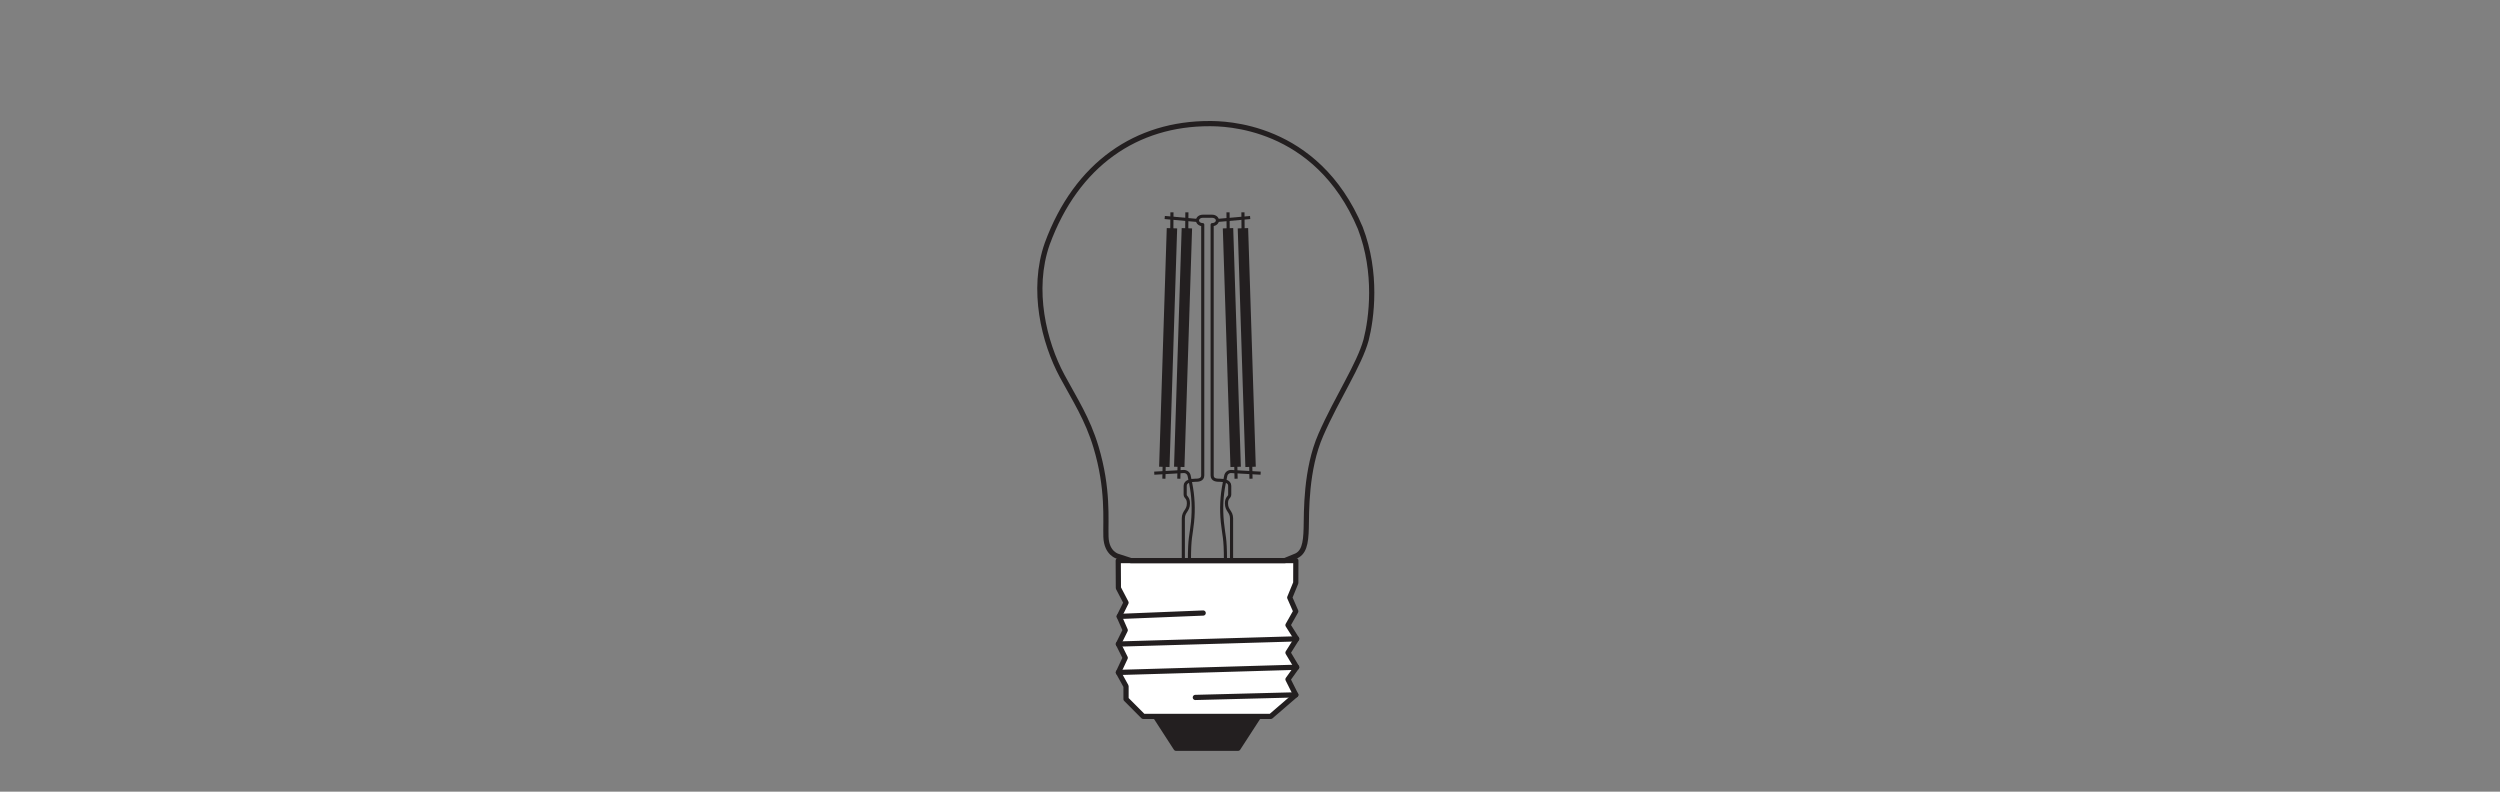 <?xml version="1.0" encoding="UTF-8" standalone="no"?>
<!-- Created with Inkscape (http://www.inkscape.org/) -->

<svg
   version="1.1"
   id="svg2"
   xml:space="preserve"
   width="453.543"
   height="143.623"
   viewBox="0 0 453.543 143.623"
   sodipodi:docname="PG_DAM_WORKFLOW-347620_LED_CLASSIC_P_FILAMENT_E27_k_01.pdf"
   xmlns:inkscape="http://www.inkscape.org/namespaces/inkscape"
   xmlns:sodipodi="http://sodipodi.sourceforge.net/DTD/sodipodi-0.dtd"
   xmlns="http://www.w3.org/2000/svg"
   xmlns:svg="http://www.w3.org/2000/svg"><rect x="0" y="0" width="453.543" height="143.623" fill="#808080" stroke="none"/><defs
     id="defs6"><clipPath
       clipPathUnits="userSpaceOnUse"
       id="clipPath48"><path
         d="M 0,107.717 H 340.157 V 0 H 0 Z"
         id="path46" /></clipPath></defs><sodipodi:namedview
     id="namedview4"
     pagecolor="#ffffff"
     bordercolor="#666666"
     borderopacity="1.0"
     inkscape:pageshadow="2"
     inkscape:pageopacity="0.0"
     inkscape:pagecheckerboard="0" /><g
     id="g8"
     inkscape:groupmode="layer"
     inkscape:label="PG_DAM_WORKFLOW-347620_LED_CLASSIC_P_FILAMENT_E27_k_01"
     transform="matrix(1.333,0,0,-1.333,0,143.623)"><g
       id="g10"
       transform="translate(171.308,10.25)"><path
         d="M 0,0 -2.817,-4.342 H -11.25 L -14.06,0 Z"
         style="fill:#231f20;fill-opacity:1;fill-rule:nonzero;stroke:none"
         id="path12" /></g><g
       id="g14"
       transform="translate(171.308,10.25)"><path
         d="M 0,0 -2.817,-4.342 H -11.25 L -14.06,0 Z"
         style="fill:none;stroke:#231f20;stroke-width:0.709;stroke-linecap:butt;stroke-linejoin:round;stroke-miterlimit:3.864;stroke-dasharray:none;stroke-opacity:1"
         id="path16" /></g><g
       id="g18"
       transform="translate(176.47,16.937)"><path
         d="m 0,0 -1.18,-1.65 1.06,-2.11 -3.4,-2.93 h -17.36 l -2.34,2.35 v 1.75 l -1.04,1.88 0.93,1.99 -0.93,1.87 0.93,1.89 -0.82,1.87 0.93,1.88 -1.04,1.99 -0.02,3.73 H -0.11 L -0.12,11.48 -0.94,9.48 -0.12,7.61 -1.18,5.73 0,3.86 -1.18,1.98 Z"
         style="fill:#ffffff;fill-opacity:1;fill-rule:nonzero;stroke:none"
         id="path20" /></g><g
       id="g22"
       transform="translate(176.47,16.937)"><path
         d="m 0,0 -1.18,-1.65 1.06,-2.11 -3.4,-2.93 h -17.36 l -2.34,2.35 v 1.75 l -1.04,1.88 0.93,1.99 -0.93,1.87 0.93,1.89 -0.82,1.87 0.93,1.88 -1.04,1.99 -0.02,3.73 H -0.11 L -0.12,11.48 -0.94,9.48 -0.12,7.61 -1.18,5.73 0,3.86 -1.18,1.98 Z"
         style="fill:none;stroke:#231f20;stroke-width:0.709;stroke-linecap:butt;stroke-linejoin:round;stroke-miterlimit:3.864;stroke-dasharray:none;stroke-opacity:1"
         id="path24" /></g><g
       id="g26"
       transform="translate(176.355,13.176)"><path
         d="M 0,0 -13.673,-0.351"
         style="fill:none;stroke:#231f20;stroke-width:0.709;stroke-linecap:round;stroke-linejoin:round;stroke-miterlimit:3.864;stroke-dasharray:none;stroke-opacity:1"
         id="path28" /></g><g
       id="g30"
       transform="translate(163.749,24.313)"><path
         d="M 0,0 -11.426,-0.463"
         style="fill:none;stroke:#231f20;stroke-width:0.709;stroke-linecap:round;stroke-linejoin:round;stroke-miterlimit:3.864;stroke-dasharray:none;stroke-opacity:1"
         id="path32" /></g><g
       id="g34"
       transform="translate(176.466,20.798)"><path
         d="M 0,0 -24.259,-0.706"
         style="fill:none;stroke:#231f20;stroke-width:0.709;stroke-linecap:round;stroke-linejoin:round;stroke-miterlimit:3.864;stroke-dasharray:none;stroke-opacity:1"
         id="path36" /></g><g
       id="g38"
       transform="translate(176.466,16.934)"><path
         d="M 0,0 -24.259,-0.707"
         style="fill:none;stroke:#231f20;stroke-width:0.709;stroke-linecap:round;stroke-linejoin:round;stroke-miterlimit:3.864;stroke-dasharray:none;stroke-opacity:1"
         id="path40" /></g><g
       id="g42"><g
         id="g44"
         clip-path="url(#clipPath48)"><g
           id="g50"
           transform="translate(176.224,32.008)"><path
             d="m 0,0 c 1.231,0.438 1.497,1.716 1.548,3.857 0.05,2.141 -0.088,7.952 1.99,12.699 2.235,5.107 5.245,9.548 6.16,12.92 0.75,2.914 1.556,9.12 -0.79,15.227 -5.978,14.224 -18.729,14.199 -20.493,14.21 -9.918,0.03 -18.123,-5.465 -22.118,-16.361 -2.198,-6.271 -0.431,-13.404 2.025,-17.972 1.746,-3.247 3.464,-5.844 4.612,-9.667 1.718,-5.72 1.288,-9.894 1.358,-12.225 C -25.637,0.357 -24.038,0 -24.038,0 l 1.733,-0.562 h 20.941 z"
             style="fill:none;stroke:#231f20;stroke-width:0.709;stroke-linecap:butt;stroke-linejoin:round;stroke-miterlimit:3.864;stroke-dasharray:none;stroke-opacity:1"
             id="path52" /></g><g
           id="g54"
           transform="translate(167.611,31.447)"><path
             d="m 0,0 v 5.73 c 0,0.985 -0.693,1.041 -0.693,2.063 0,0.818 0.442,0.799 0.442,1.189 v 1.208 c 0,0.614 -0.819,0.744 -1.323,0.744 -0.42,0 -1.066,0.019 -1.066,0.664 v 34.127 c 0.396,0 0.715,0.255 0.715,0.571 0,0.316 -0.319,0.571 -0.715,0.571 h -1.282 c -0.395,0 -0.714,-0.255 -0.714,-0.571 0,-0.316 0.319,-0.571 0.714,-0.571 V 11.598 c 0,-0.645 -0.646,-0.664 -1.065,-0.664 -0.505,0 -1.324,-0.13 -1.324,-0.744 V 8.982 c 0,-0.39 0.442,-0.371 0.442,-1.189 0,-1.022 -0.694,-1.078 -0.694,-2.063 l 0,-5.73 z"
             style="fill:none;stroke:#231f20;stroke-width:0.425;stroke-linecap:butt;stroke-linejoin:round;stroke-miterlimit:4;stroke-dasharray:none;stroke-opacity:1"
             id="path56" /></g><g
           id="g58"
           transform="translate(165.686,77.743)"><path
             d="M 0,0 4.457,0.399"
             style="fill:none;stroke:#231f20;stroke-width:0.425;stroke-linecap:butt;stroke-linejoin:miter;stroke-miterlimit:4;stroke-dasharray:none;stroke-opacity:1"
             id="path60" /></g><g
           id="g62"
           transform="translate(171.569,43.346)"><path
             d="m 0,0 -3.995,0.228 c -0.36,0.021 -0.681,-0.226 -0.752,-0.58 l -0.208,-1.024 c -0.353,-1.736 -0.433,-3.514 -0.254,-5.276 0.199,-1.949 0.422,-2.017 0.422,-5.247"
             style="fill:none;stroke:#231f20;stroke-width:0.425;stroke-linecap:butt;stroke-linejoin:miter;stroke-miterlimit:4;stroke-dasharray:none;stroke-opacity:1"
             id="path64" /></g><g
           id="g66"
           transform="translate(169.16,76.681)"><path
             d="M 0,0 1.04,-32.477"
             style="fill:none;stroke:#231f20;stroke-width:1.417;stroke-linecap:butt;stroke-linejoin:miter;stroke-miterlimit:4;stroke-dasharray:none;stroke-opacity:1"
             id="path68" /></g><g
           id="g70"
           transform="translate(169.183,75.963)"><path
             d="M 0,0 -0.023,2.885"
             style="fill:none;stroke:#231f20;stroke-width:0.425;stroke-linecap:butt;stroke-linejoin:miter;stroke-miterlimit:4;stroke-dasharray:none;stroke-opacity:1"
             id="path72" /></g><g
           id="g74"
           transform="translate(170.2,45.417)"><path
             d="M 0,0 0.057,-2.823"
             style="fill:none;stroke:#231f20;stroke-width:0.425;stroke-linecap:butt;stroke-linejoin:miter;stroke-miterlimit:4;stroke-dasharray:none;stroke-opacity:1"
             id="path76" /></g><g
           id="g78"
           transform="translate(167.129,76.681)"><path
             d="M 0,0 1.04,-32.477"
             style="fill:none;stroke:#231f20;stroke-width:1.417;stroke-linecap:butt;stroke-linejoin:miter;stroke-miterlimit:4;stroke-dasharray:none;stroke-opacity:1"
             id="path80" /></g><g
           id="g82"
           transform="translate(167.152,75.963)"><path
             d="M 0,0 -0.023,2.885"
             style="fill:none;stroke:#231f20;stroke-width:0.425;stroke-linecap:butt;stroke-linejoin:miter;stroke-miterlimit:4;stroke-dasharray:none;stroke-opacity:1"
             id="path84" /></g><g
           id="g86"
           transform="translate(168.169,45.417)"><path
             d="M 0,0 0.057,-2.823"
             style="fill:none;stroke:#231f20;stroke-width:0.425;stroke-linecap:butt;stroke-linejoin:miter;stroke-miterlimit:4;stroke-dasharray:none;stroke-opacity:1"
             id="path88" /></g><g
           id="g90"
           transform="translate(162.974,77.743)"><path
             d="M 0,0 -4.457,0.399"
             style="fill:none;stroke:#231f20;stroke-width:0.425;stroke-linecap:butt;stroke-linejoin:miter;stroke-miterlimit:4;stroke-dasharray:none;stroke-opacity:1"
             id="path92" /></g><g
           id="g94"
           transform="translate(157.091,43.346)"><path
             d="m 0,0 3.995,0.228 c 0.36,0.021 0.681,-0.226 0.752,-0.58 L 4.955,-1.376 C 5.308,-3.112 5.388,-4.89 5.208,-6.652 5.01,-8.601 4.787,-8.669 4.787,-11.899"
             style="fill:none;stroke:#231f20;stroke-width:0.425;stroke-linecap:butt;stroke-linejoin:miter;stroke-miterlimit:4;stroke-dasharray:none;stroke-opacity:1"
             id="path96" /></g><g
           id="g98"
           transform="translate(159.5,76.681)"><path
             d="M 0,0 -1.04,-32.477"
             style="fill:none;stroke:#231f20;stroke-width:1.417;stroke-linecap:butt;stroke-linejoin:miter;stroke-miterlimit:4;stroke-dasharray:none;stroke-opacity:1"
             id="path100" /></g><g
           id="g102"
           transform="translate(159.477,75.963)"><path
             d="M 0,0 0.023,2.885"
             style="fill:none;stroke:#231f20;stroke-width:0.425;stroke-linecap:butt;stroke-linejoin:miter;stroke-miterlimit:4;stroke-dasharray:none;stroke-opacity:1"
             id="path104" /></g><g
           id="g106"
           transform="translate(158.46,45.417)"><path
             d="M 0,0 -0.057,-2.823"
             style="fill:none;stroke:#231f20;stroke-width:0.425;stroke-linecap:butt;stroke-linejoin:miter;stroke-miterlimit:4;stroke-dasharray:none;stroke-opacity:1"
             id="path108" /></g><g
           id="g110"
           transform="translate(161.531,76.681)"><path
             d="M 0,0 -1.04,-32.477"
             style="fill:none;stroke:#231f20;stroke-width:1.417;stroke-linecap:butt;stroke-linejoin:miter;stroke-miterlimit:4;stroke-dasharray:none;stroke-opacity:1"
             id="path112" /></g><g
           id="g114"
           transform="translate(161.508,75.963)"><path
             d="M 0,0 0.023,2.885"
             style="fill:none;stroke:#231f20;stroke-width:0.425;stroke-linecap:butt;stroke-linejoin:miter;stroke-miterlimit:4;stroke-dasharray:none;stroke-opacity:1"
             id="path116" /></g><g
           id="g118"
           transform="translate(160.491,45.417)"><path
             d="M 0,0 -0.057,-2.823"
             style="fill:none;stroke:#231f20;stroke-width:0.425;stroke-linecap:butt;stroke-linejoin:miter;stroke-miterlimit:4;stroke-dasharray:none;stroke-opacity:1"
             id="path120" /></g></g></g></g></svg>
